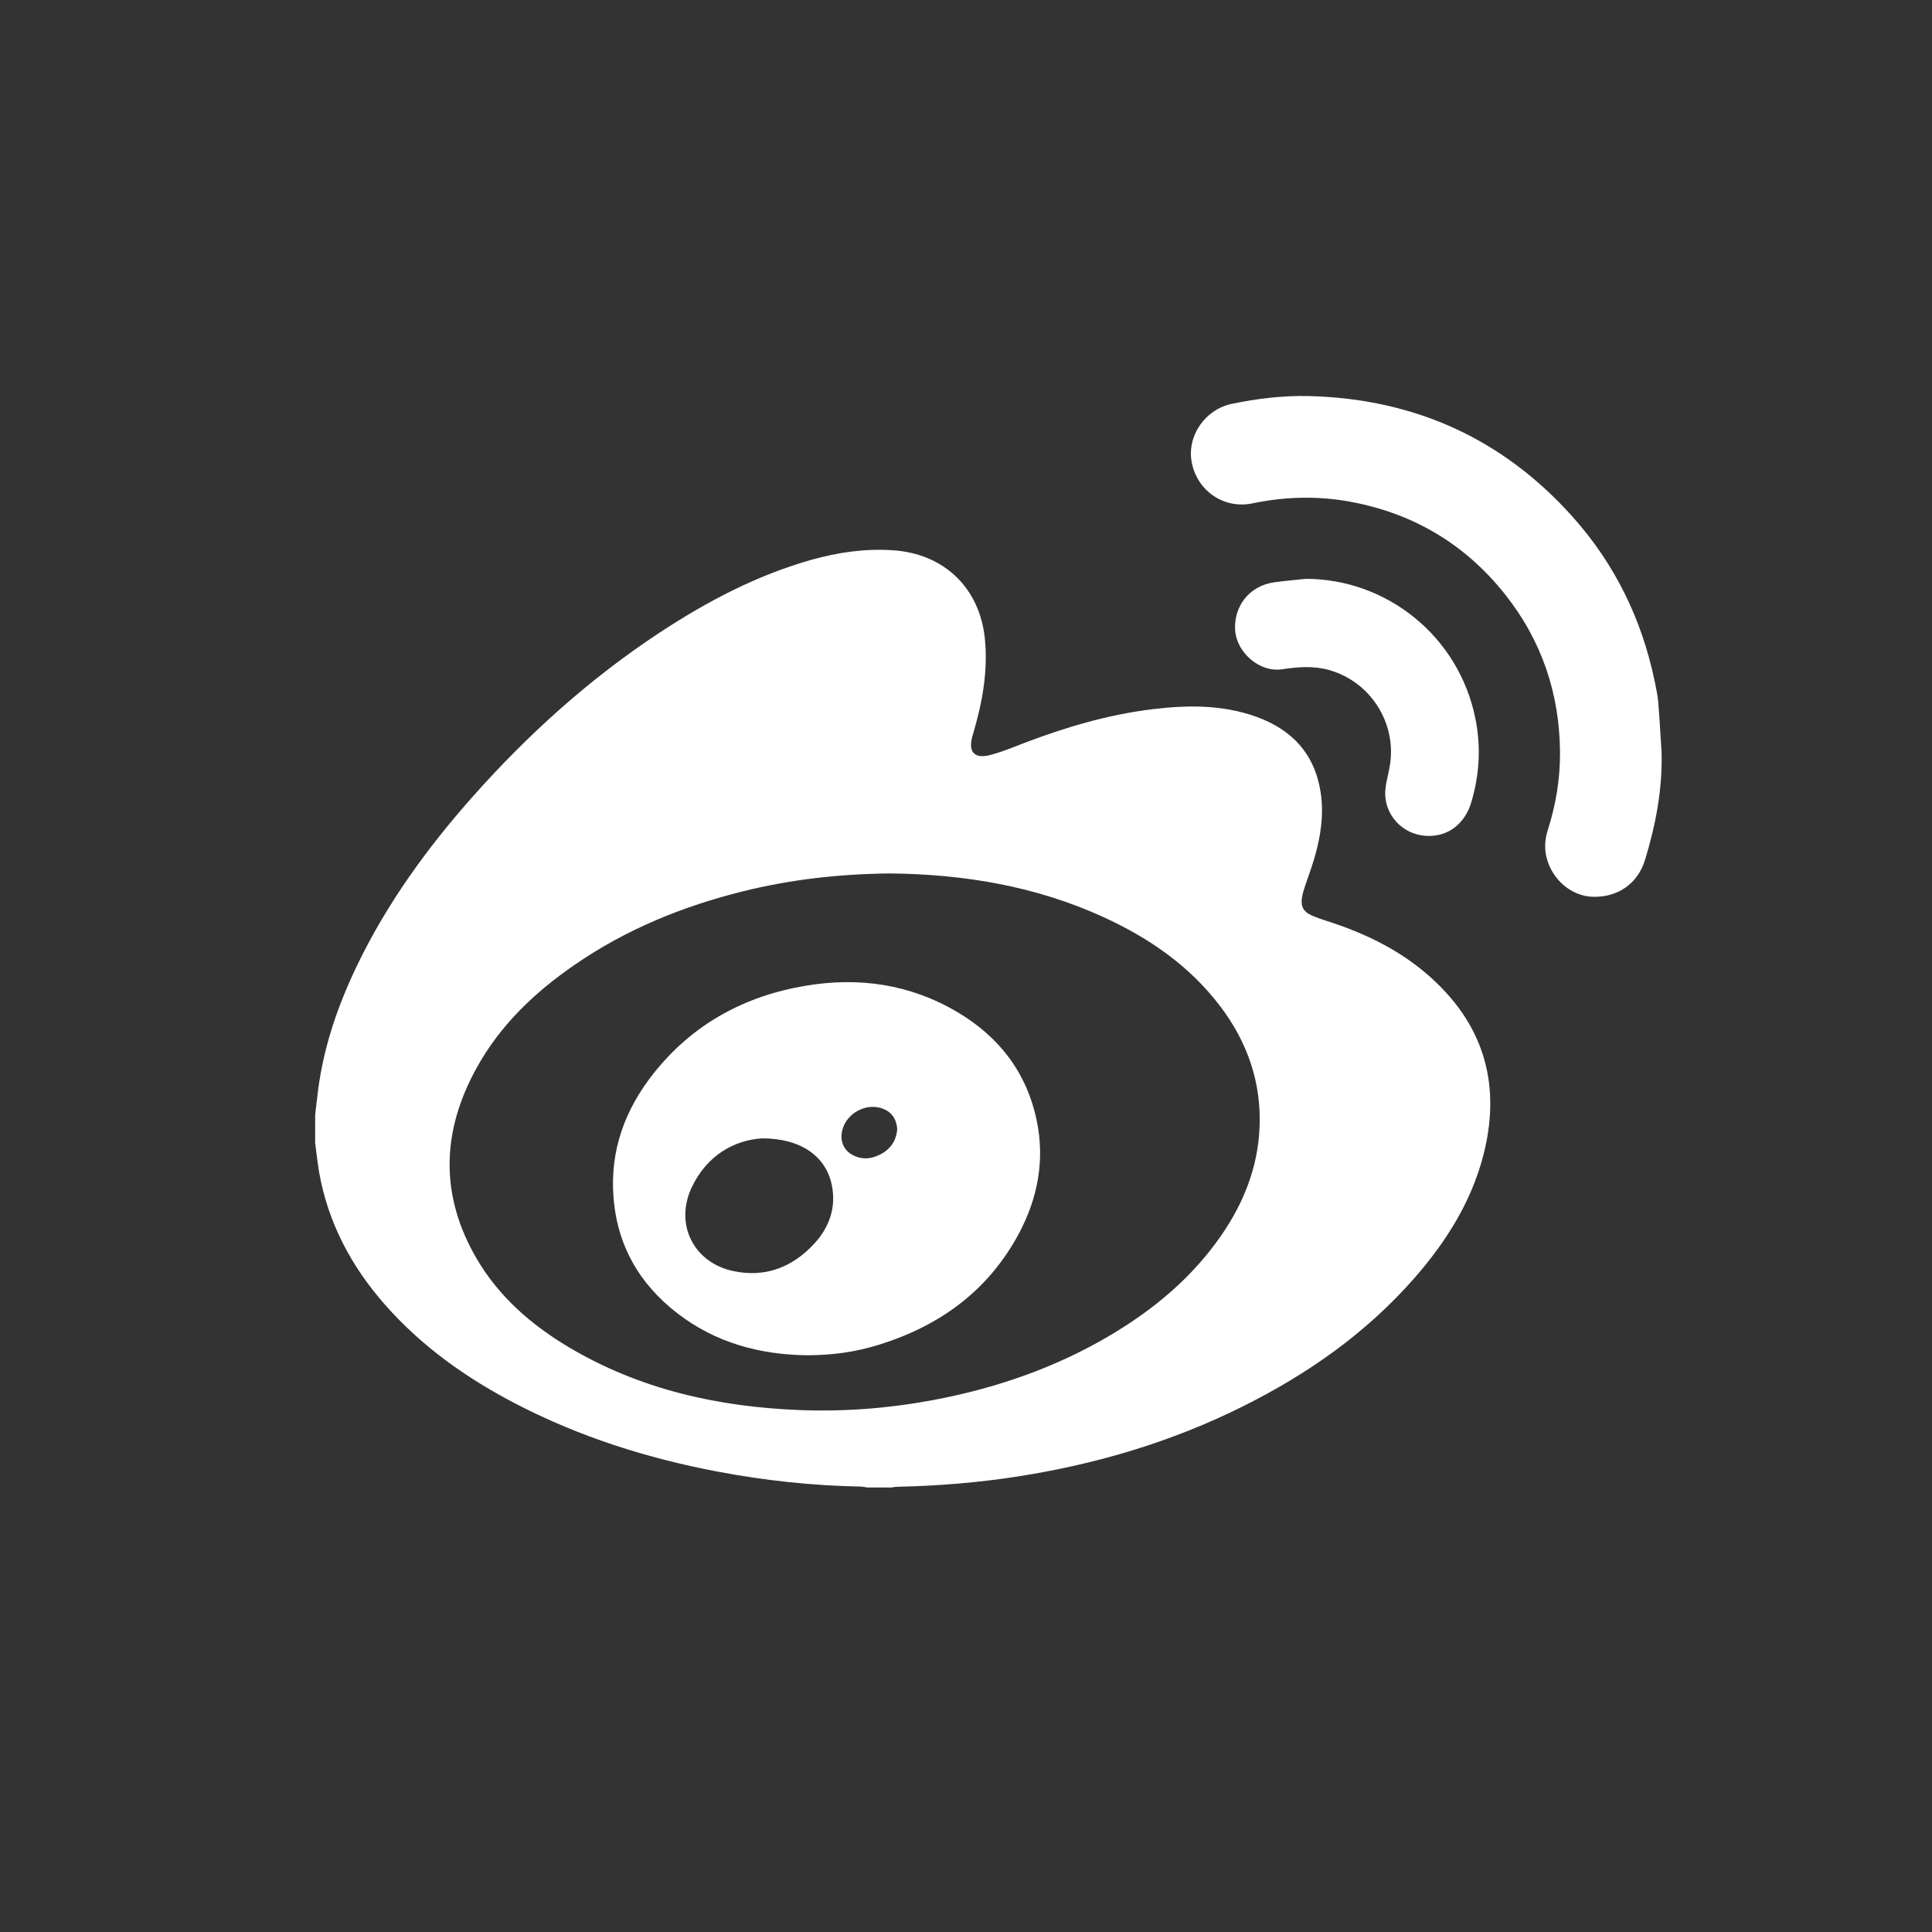 <svg width="33" height="33" viewBox="0 0 33 33" fill="none" xmlns="http://www.w3.org/2000/svg">
<rect x="0" y="0" width="33" height="33" fill="#333333" stroke="none"/>
<path fill-rule="evenodd" clip-rule="evenodd" d="M28.098 14.689C28.281 14.091 28.397 13.483 28.381 12.853L28.381 12.852C28.376 12.773 28.371 12.694 28.366 12.615L28.366 12.615L28.366 12.615C28.354 12.411 28.342 12.207 28.325 12.004C28.316 11.89 28.292 11.777 28.269 11.664L28.263 11.637C28.043 10.574 27.581 9.629 26.855 8.82C25.657 7.484 24.15 6.812 22.363 6.765C21.919 6.754 21.479 6.807 21.044 6.897C20.58 6.993 20.267 7.451 20.357 7.905C20.455 8.392 20.911 8.698 21.392 8.598C21.957 8.48 22.525 8.467 23.092 8.575C24.155 8.778 25.031 9.301 25.705 10.149C26.333 10.939 26.64 11.846 26.646 12.853C26.649 13.305 26.575 13.748 26.437 14.179C26.388 14.334 26.377 14.491 26.417 14.65C26.512 15.028 26.844 15.309 27.209 15.318C27.639 15.328 27.975 15.09 28.098 14.689ZM5.399 18.904L5.399 18.904C5.394 18.95 5.388 18.996 5.383 19.042V19.522C5.39 19.575 5.397 19.628 5.403 19.682L5.403 19.682C5.417 19.796 5.432 19.91 5.451 20.023C5.603 20.883 5.997 21.624 6.567 22.275C7.201 22.999 7.972 23.543 8.821 23.983C9.908 24.546 11.062 24.91 12.262 25.137C13.07 25.29 13.884 25.377 14.706 25.392C14.729 25.393 14.753 25.397 14.777 25.401L14.777 25.401C14.788 25.403 14.798 25.405 14.809 25.407H15.23L15.237 25.406L15.259 25.402C15.281 25.399 15.302 25.395 15.324 25.395C16.024 25.381 16.719 25.324 17.411 25.215C18.742 25.005 20.021 24.625 21.229 24.022C22.339 23.469 23.34 22.767 24.162 21.827C24.697 21.215 25.126 20.538 25.334 19.743C25.641 18.564 25.369 17.544 24.46 16.715C23.957 16.256 23.36 15.958 22.716 15.748L22.67 15.733L22.67 15.733C22.579 15.704 22.488 15.674 22.402 15.635C22.263 15.572 22.217 15.484 22.238 15.335C22.247 15.271 22.267 15.209 22.287 15.147L22.289 15.142C22.309 15.079 22.331 15.017 22.353 14.956L22.353 14.956L22.353 14.955C22.389 14.852 22.425 14.748 22.455 14.643C22.559 14.281 22.615 13.912 22.558 13.536C22.457 12.876 22.066 12.459 21.451 12.24C20.878 12.036 20.285 12.041 19.692 12.113C18.937 12.204 18.214 12.417 17.505 12.687C17.466 12.702 17.428 12.717 17.389 12.732C17.229 12.794 17.068 12.857 16.902 12.899C16.644 12.964 16.536 12.84 16.607 12.585C16.609 12.576 16.612 12.567 16.614 12.559L16.62 12.539C16.777 12.006 16.879 11.467 16.822 10.906C16.732 10.039 16.124 9.457 15.253 9.399C14.778 9.367 14.317 9.434 13.863 9.561C12.93 9.824 12.083 10.27 11.277 10.799C10.074 11.59 9.014 12.546 8.061 13.622C7.292 14.49 6.616 15.424 6.108 16.472C5.781 17.148 5.536 17.85 5.436 18.598C5.423 18.7 5.411 18.802 5.399 18.904ZM12.688 15.225C13.512 15.02 14.349 14.927 15.206 14.919L15.206 14.919C16.463 14.932 17.691 15.135 18.851 15.666C19.63 16.023 20.321 16.499 20.845 17.191C21.307 17.802 21.547 18.489 21.514 19.26C21.485 19.942 21.241 20.552 20.855 21.109C20.36 21.823 19.709 22.365 18.968 22.805C18.026 23.364 17.007 23.714 15.934 23.915C15.181 24.056 14.422 24.114 13.658 24.085C12.262 24.03 10.929 23.733 9.715 23.011C9.076 22.63 8.523 22.15 8.143 21.501C7.508 20.416 7.542 19.32 8.144 18.235C8.549 17.504 9.139 16.944 9.821 16.476C10.695 15.874 11.661 15.48 12.688 15.225ZM22.305 9.887C23.692 9.889 24.917 10.87 25.2 12.27C25.299 12.756 25.271 13.24 25.127 13.715C25.024 14.053 24.76 14.273 24.423 14.278C23.962 14.286 23.628 13.911 23.663 13.49C23.67 13.405 23.689 13.321 23.708 13.237L23.708 13.237L23.708 13.237C23.721 13.175 23.735 13.113 23.744 13.05C23.85 12.329 23.395 11.637 22.699 11.444C22.43 11.369 22.165 11.392 21.895 11.432C21.514 11.488 21.123 11.147 21.097 10.763C21.072 10.38 21.315 10.011 21.765 9.946C21.889 9.928 22.014 9.916 22.139 9.904C22.195 9.899 22.25 9.893 22.305 9.887H22.305ZM11.574 22.435C12.225 22.936 12.977 23.139 13.788 23.149H13.788C14.219 23.147 14.605 23.095 15.004 22.972C16.046 22.65 16.875 22.052 17.399 21.078C17.724 20.472 17.849 19.826 17.709 19.145C17.538 18.318 17.062 17.704 16.344 17.282C15.543 16.81 14.672 16.685 13.762 16.837C12.713 17.013 11.831 17.494 11.165 18.333C10.678 18.946 10.42 19.643 10.478 20.436C10.538 21.268 10.919 21.931 11.574 22.435ZM11.819 20.273C12.082 19.727 12.544 19.476 13.013 19.444C13.678 19.442 14.103 19.749 14.206 20.232C14.288 20.619 14.168 20.961 13.906 21.245C13.531 21.65 13.064 21.829 12.517 21.709C11.839 21.561 11.518 20.899 11.819 20.273ZM15.099 18.945C15.247 19.009 15.312 19.128 15.325 19.282H15.325C15.312 19.48 15.214 19.625 15.041 19.716C14.872 19.805 14.7 19.814 14.533 19.71C14.4 19.626 14.346 19.47 14.386 19.308C14.46 19.003 14.816 18.822 15.099 18.945Z" fill="white"/>
</svg>
